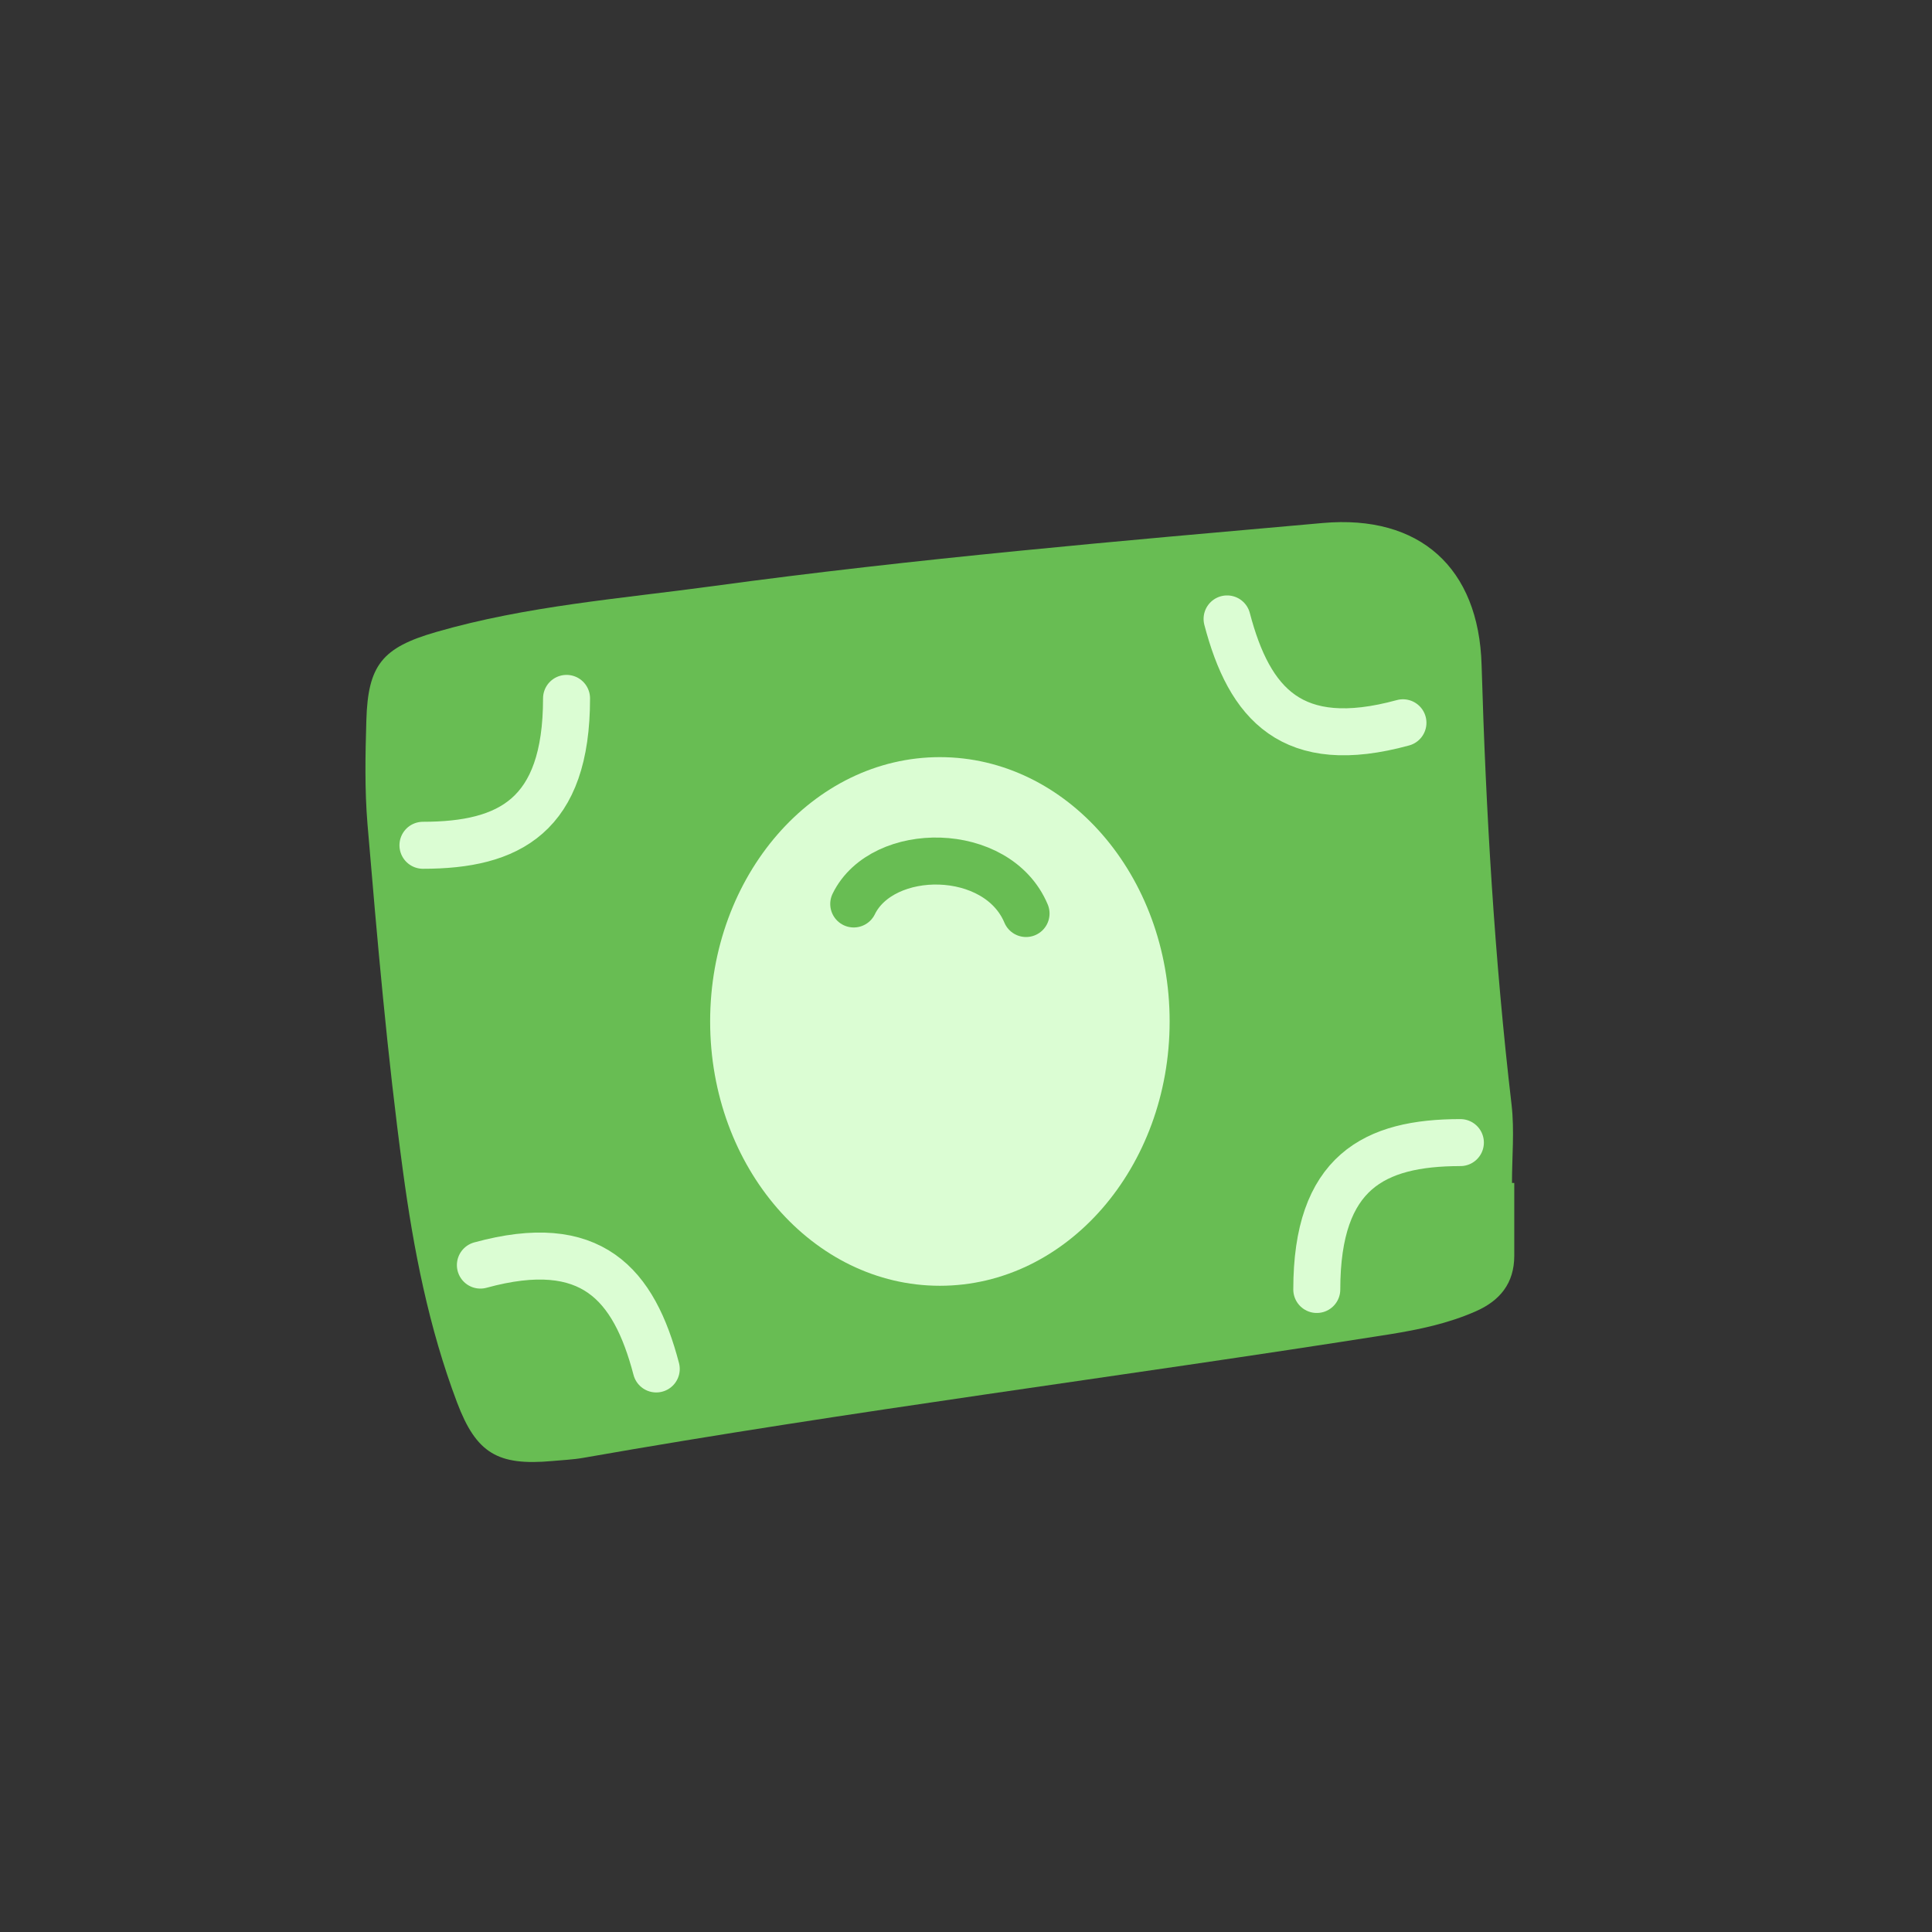<svg viewBox="0 0 37 37" fill="none" xmlns="http://www.w3.org/2000/svg">
<rect x="0" y="0" width="37" height="37" fill="#333333" stroke="none"/>
<path d="M29 22.655C29 23.119 29 23.583 29 24.048C29 24.576 28.726 24.912 28.254 25.117C27.731 25.346 27.18 25.462 26.622 25.552C21.475 26.366 16.304 27.016 11.172 27.919C10.976 27.954 10.775 27.961 10.578 27.98C9.531 28.075 9.122 27.832 8.754 26.861C8.211 25.424 7.92 23.933 7.715 22.413C7.417 20.213 7.225 17.999 7.038 15.785C6.983 15.125 6.996 14.458 7.016 13.795C7.047 12.738 7.318 12.402 8.352 12.104C10.082 11.603 11.88 11.466 13.652 11.225C17.532 10.696 21.433 10.362 25.333 10.016C27.193 9.852 28.32 10.877 28.374 12.731C28.457 15.55 28.621 18.361 28.949 21.163C29.005 21.655 28.956 22.158 28.956 22.655C28.971 22.655 28.983 22.655 28.998 22.655H29Z" fill="#68BD53"/>
<path d="M8.1 16.188C9.75 16.188 10.85 15.625 10.85 13.375" stroke="#DBFDD3" stroke-width="0.9" stroke-linecap="round" stroke-linejoin="round"/>
<path d="M27.968 21.882C26.318 21.882 25.218 22.445 25.218 24.695" stroke="#DBFDD3" stroke-width="0.9" stroke-linecap="round" stroke-linejoin="round"/>
<path d="M12.568 26.217C12.141 24.587 11.325 23.646 9.2 24.228" stroke="#DBFDD3" stroke-width="0.9" stroke-linecap="round" stroke-linejoin="round"/>
<path d="M23.5 11.853C23.927 13.483 24.743 14.424 26.868 13.842" stroke="#DBFDD3" stroke-width="0.9" stroke-linecap="round" stroke-linejoin="round"/>
<ellipse cx="18" cy="19.562" rx="4.4" ry="5.062" fill="#DBFDD3"/>
<path d="M16.35 17.312C16.9 16.187 19.1 16.187 19.65 17.495" stroke="#68BD53" stroke-width="0.9" stroke-linecap="round" stroke-linejoin="round"/>
</svg>
